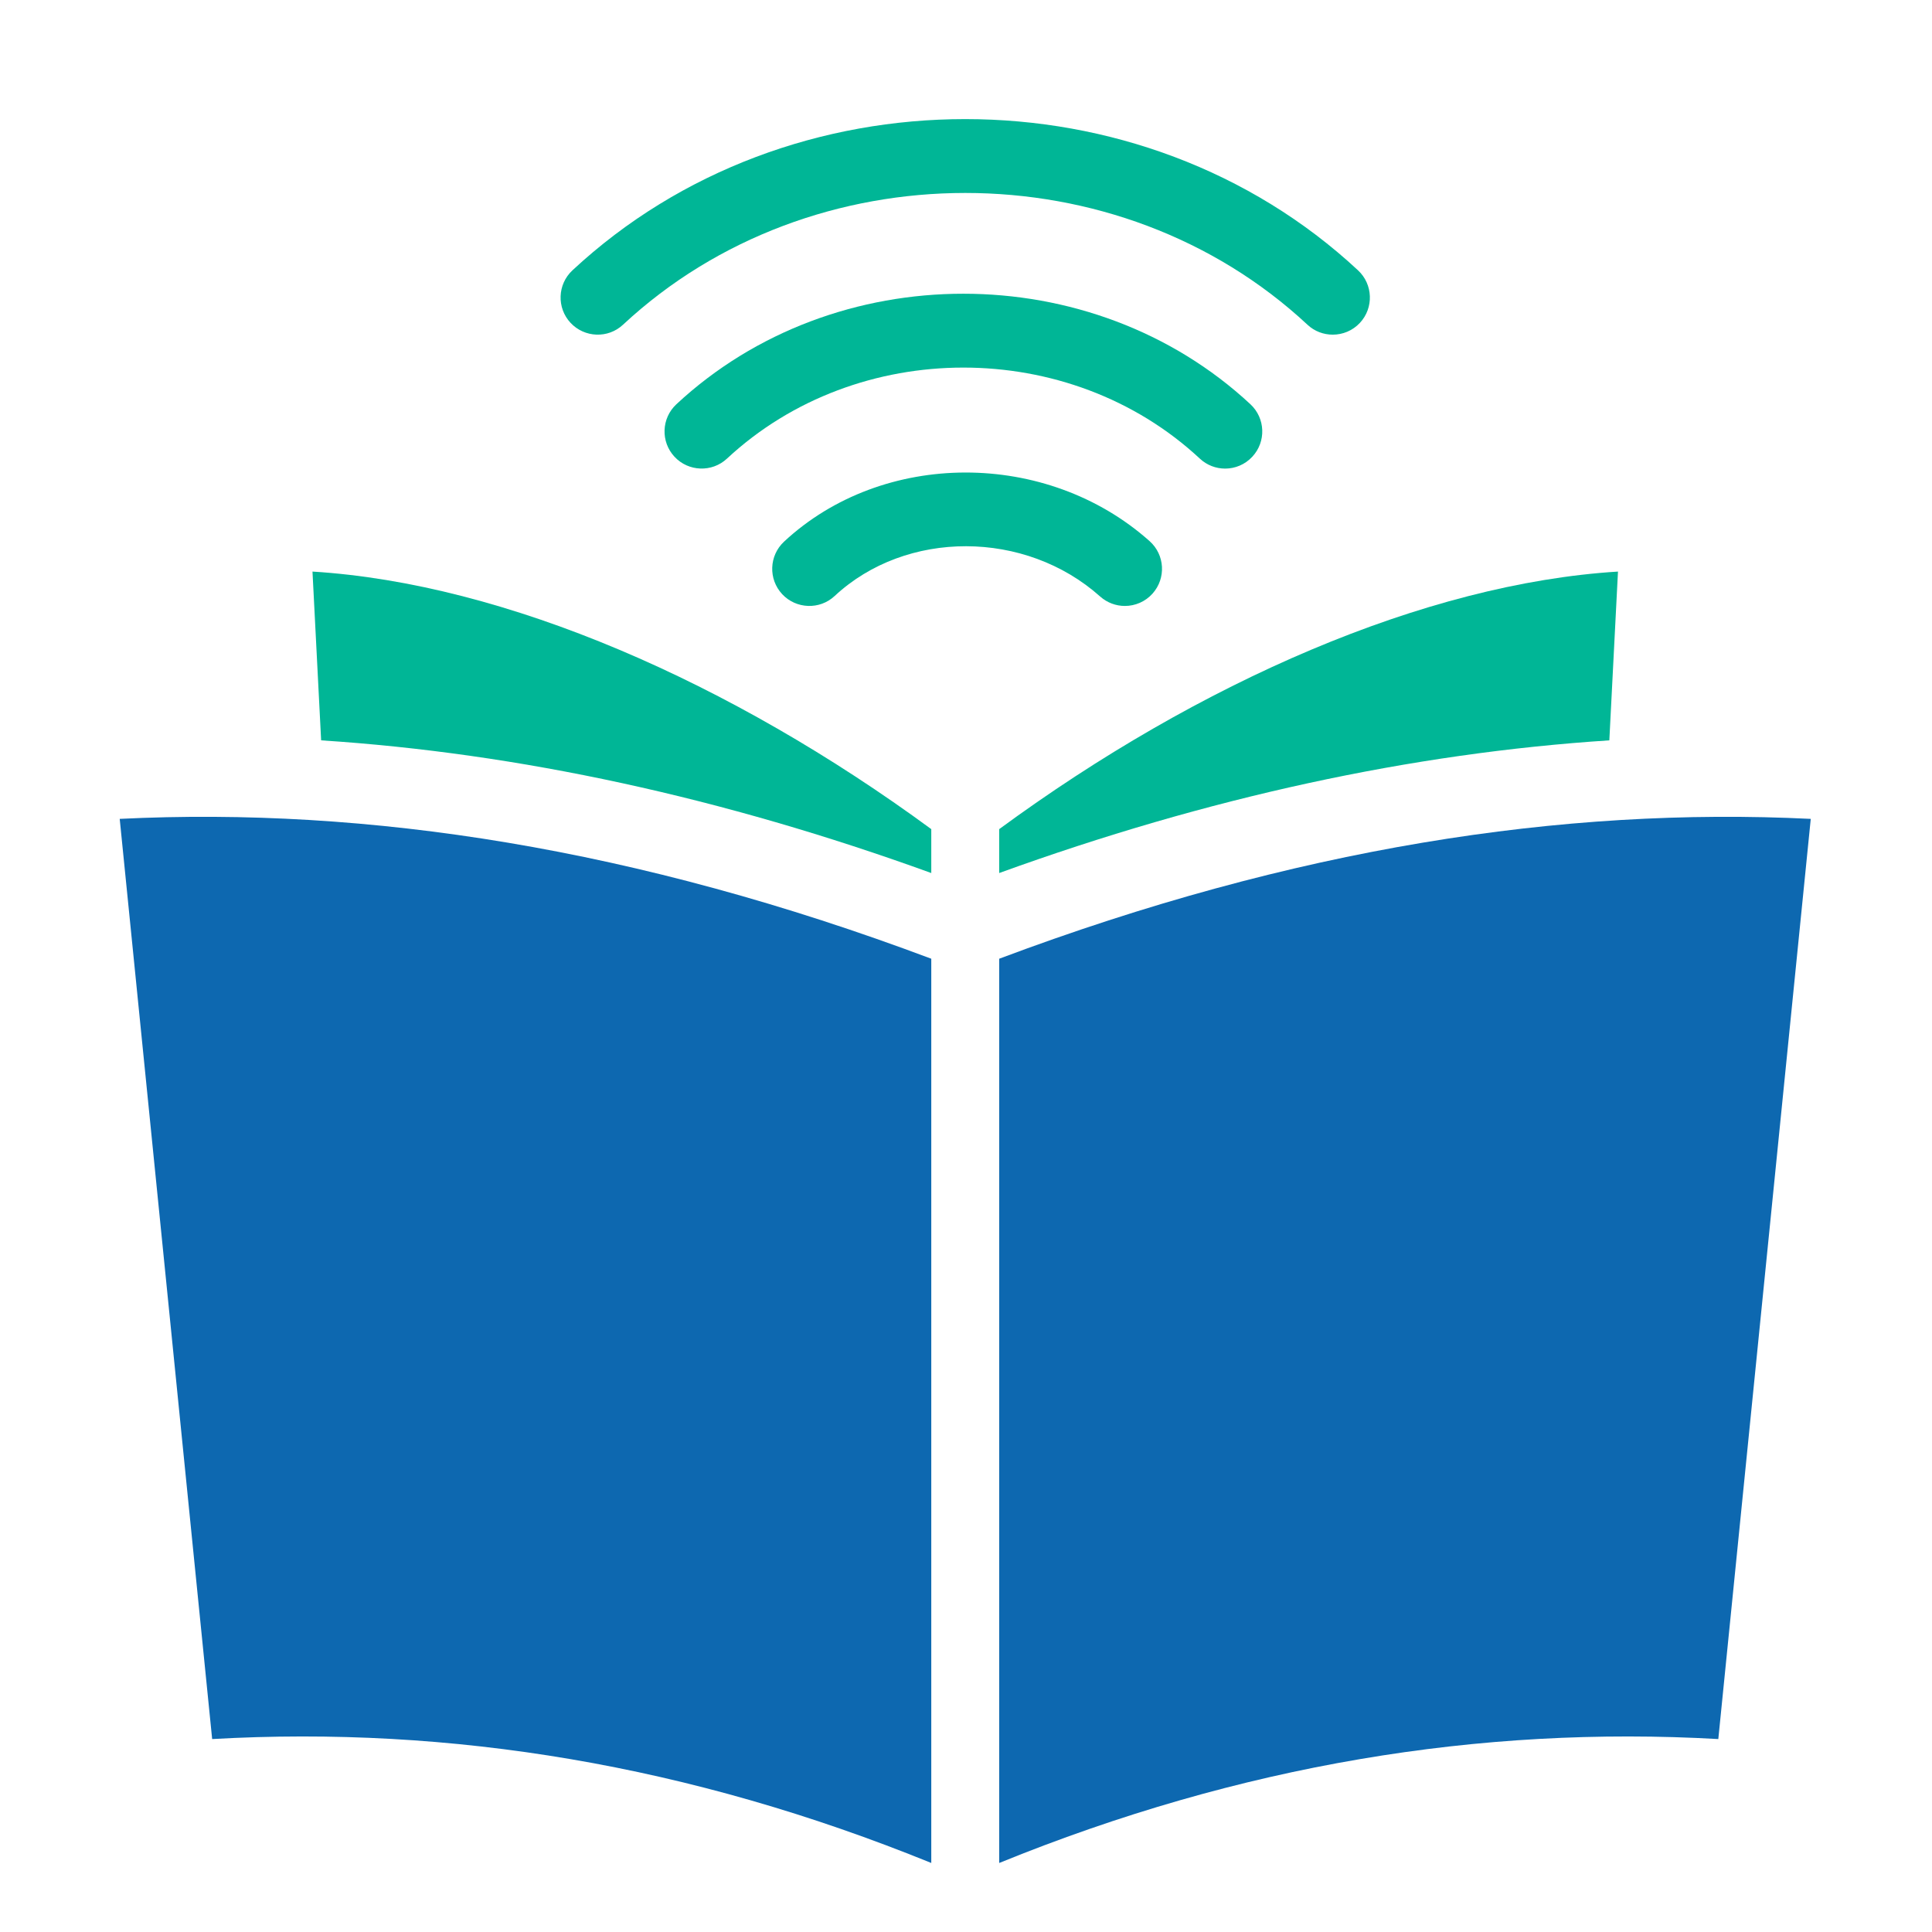 <svg xmlns="http://www.w3.org/2000/svg" xmlns:xlink="http://www.w3.org/1999/xlink" width="512" zoomAndPan="magnify" viewBox="0 0 384 384" height="512" preserveAspectRatio="xMidYMid meet" version="1.0"><defs><clipPath id="93145d84ba"><path d="M 23 162 L 186 162 L 186 370.645 L 23 370.645 Z M 23 162 " clip-rule="nonzero"/></clipPath><clipPath id="50a4879be0"><path d="M 198 162 L 360 162 L 360 370.645 L 198 370.645 Z M 198 162 " clip-rule="nonzero"/></clipPath></defs><path fill="#00b696" d="M 223.578 120.438 C 225.605 120.438 227.633 119.602 229.082 117.977 C 231.801 114.926 231.531 110.262 228.492 107.555 C 208.043 89.332 175.465 89.379 155.832 107.66 C 152.852 110.438 152.684 115.102 155.465 118.094 C 158.234 121.062 162.922 121.238 165.891 118.461 C 180.094 105.234 203.781 105.27 218.668 118.566 C 220.07 119.812 221.824 120.438 223.578 120.438 " fill-opacity="1" fill-rule="nonzero"/><path fill="#00b696" d="M 134.43 80.355 C 131.449 83.137 131.285 87.801 134.062 90.781 C 136.832 93.762 141.52 93.926 144.488 91.156 C 170.398 67.035 212.555 67.023 238.48 91.156 C 239.895 92.477 241.695 93.137 243.508 93.137 C 245.477 93.137 247.453 92.348 248.902 90.781 C 251.684 87.801 251.52 83.137 248.539 80.355 C 217.066 51.062 165.891 51.051 134.43 80.355 " fill-opacity="1" fill-rule="nonzero"/><path fill="#00b696" d="M 123.828 64.539 C 161.332 29.629 222.367 29.617 259.867 64.539 C 261.281 65.871 263.098 66.516 264.898 66.516 C 266.879 66.516 268.844 65.727 270.293 64.172 C 273.074 61.191 272.906 56.516 269.926 53.738 C 226.879 13.656 156.82 13.645 113.77 53.738 C 110.789 56.516 110.625 61.191 113.406 64.172 C 116.184 67.141 120.859 67.316 123.828 64.539 " fill-opacity="1" fill-rule="nonzero"/><g clip-path="url(#93145d84ba)"><path fill="#0d68b0" d="M 23.793 162.758 L 42.168 345.652 C 89.555 342.957 137.184 350.789 185.098 370.281 L 185.098 190.555 C 126.465 168.543 73.098 160.332 23.793 162.758 " fill-opacity="1" fill-rule="nonzero"/></g><path fill="#00b696" d="M 63.828 147.152 C 103.098 149.695 143.711 158.508 185.098 173.523 L 185.098 164.797 C 145.324 135.598 100.508 115.977 62.109 113.605 L 63.828 147.152 " fill-opacity="1" fill-rule="nonzero"/><g clip-path="url(#50a4879be0)"><path fill="#0d68b0" d="M 198.598 190.555 L 198.598 370.281 C 246.512 350.789 294.145 342.957 341.527 345.652 L 359.902 162.758 C 310.598 160.332 257.23 168.543 198.598 190.555 " fill-opacity="1" fill-rule="nonzero"/></g><path fill="#00b696" d="M 321.586 113.605 C 283.191 115.977 238.375 135.598 198.598 164.797 L 198.598 173.523 C 239.988 158.508 280.609 149.695 319.867 147.152 L 321.586 113.605 " fill-opacity="1" fill-rule="nonzero"/></svg>